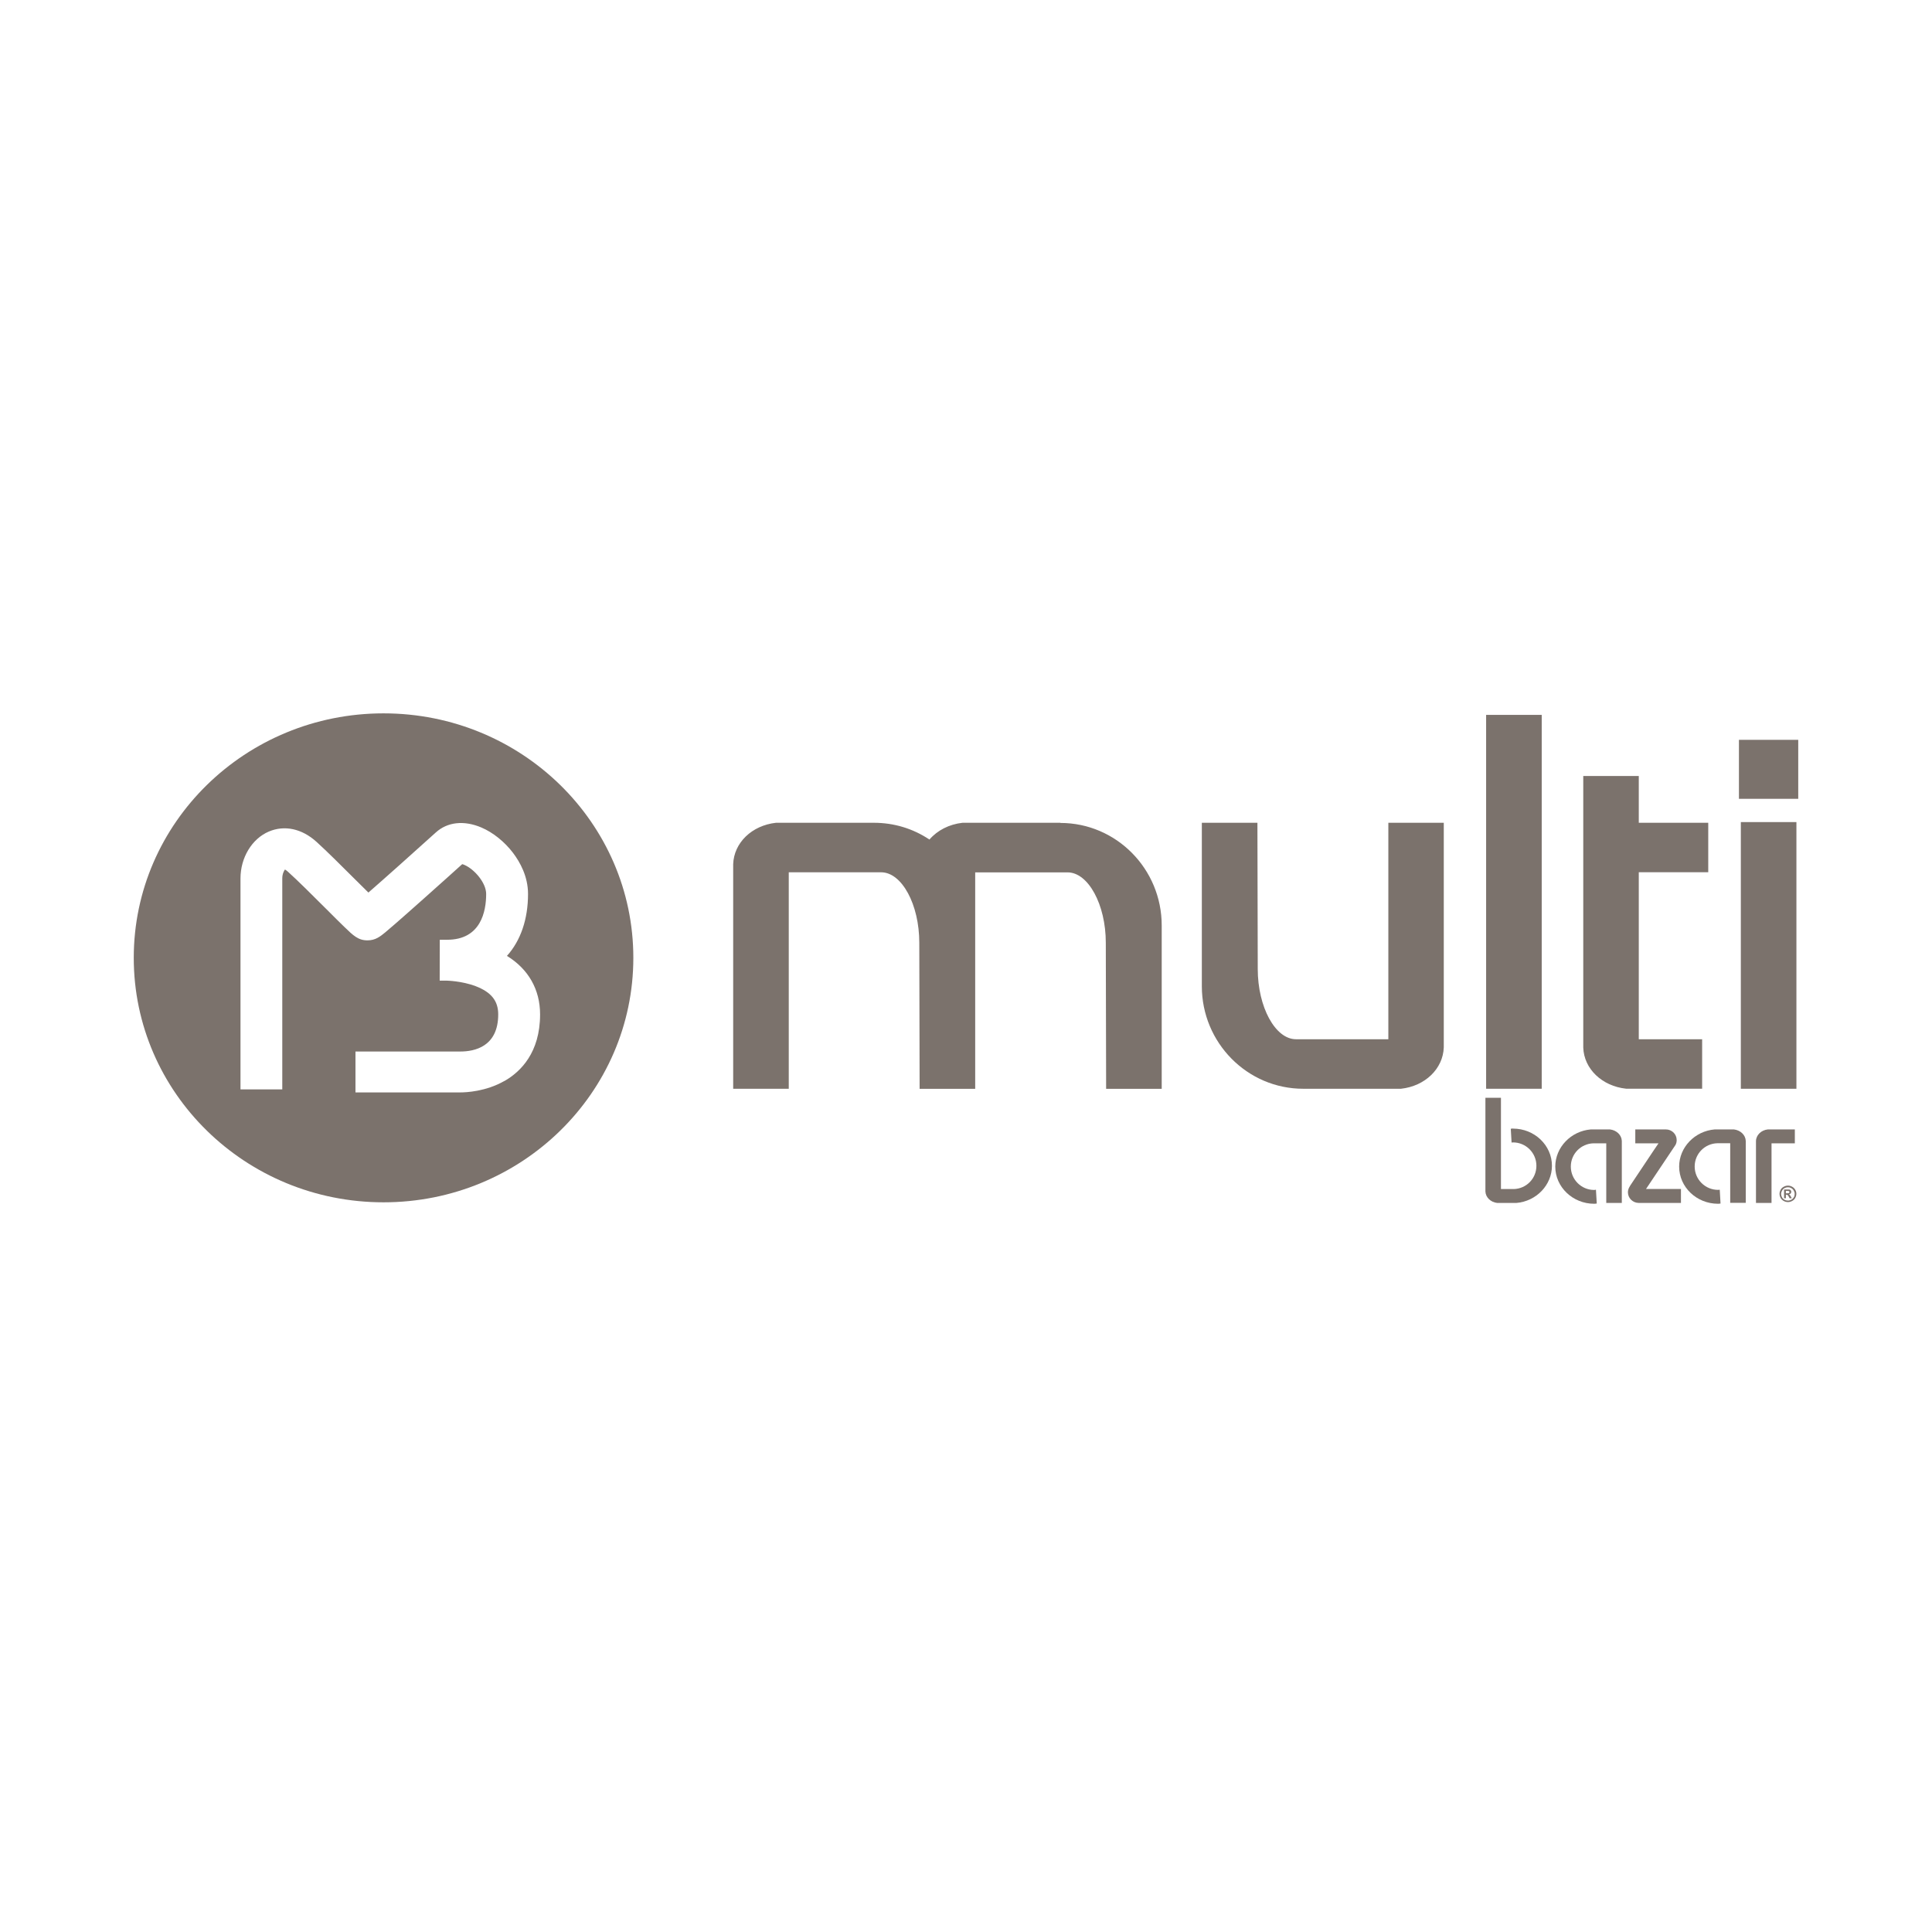 <svg width="130" height="130" viewBox="0 0 130 130" fill="none" xmlns="http://www.w3.org/2000/svg">
<g opacity="0.7" clip-path="url(#clip0_770_3068)">
<path d="M118.972 75.996H118.956C118.508 76.043 118.167 76.372 118.156 76.774V80.942H119.202V76.936C119.202 76.936 119.213 76.931 119.218 76.931H120.771V75.996H118.967H118.972Z" fill="#43362E"/>
<path d="M120.306 79.777C120.402 79.777 120.498 79.803 120.584 79.85C120.675 79.897 120.744 79.965 120.797 80.054C120.851 80.143 120.872 80.237 120.872 80.331C120.872 80.425 120.845 80.519 120.797 80.608C120.749 80.697 120.68 80.764 120.589 80.811C120.498 80.858 120.408 80.885 120.306 80.885C120.205 80.885 120.114 80.858 120.024 80.811C119.933 80.759 119.863 80.691 119.815 80.608C119.767 80.519 119.741 80.425 119.741 80.331C119.741 80.237 119.767 80.143 119.815 80.054C119.863 79.965 119.938 79.897 120.029 79.85C120.12 79.803 120.21 79.777 120.306 79.777ZM120.306 79.887C120.226 79.887 120.152 79.908 120.082 79.945C120.013 79.981 119.954 80.038 119.911 80.112C119.869 80.185 119.847 80.258 119.847 80.336C119.847 80.415 119.869 80.488 119.906 80.561C119.949 80.634 120.002 80.686 120.077 80.728C120.152 80.77 120.226 80.785 120.306 80.785C120.386 80.785 120.461 80.764 120.53 80.728C120.605 80.686 120.658 80.634 120.701 80.561C120.744 80.488 120.76 80.415 120.76 80.336C120.76 80.258 120.739 80.185 120.696 80.112C120.653 80.038 120.6 79.986 120.525 79.945C120.45 79.903 120.381 79.887 120.301 79.887M120.045 80.629V80.038H120.168C120.28 80.038 120.344 80.038 120.36 80.038C120.402 80.038 120.434 80.049 120.456 80.059C120.477 80.07 120.498 80.091 120.509 80.117C120.525 80.143 120.53 80.169 120.53 80.2C120.53 80.242 120.514 80.279 120.488 80.31C120.461 80.341 120.418 80.357 120.37 80.368C120.386 80.373 120.402 80.383 120.413 80.388C120.424 80.399 120.434 80.409 120.456 80.435C120.456 80.441 120.477 80.467 120.498 80.508L120.568 80.629H120.418L120.37 80.535C120.338 80.472 120.306 80.43 120.285 80.415C120.264 80.399 120.237 80.388 120.2 80.388H120.168V80.629H120.045ZM120.168 80.294H120.216C120.285 80.294 120.328 80.294 120.349 80.284C120.365 80.284 120.381 80.268 120.392 80.258C120.402 80.242 120.408 80.232 120.408 80.211C120.408 80.195 120.408 80.18 120.392 80.169C120.381 80.153 120.37 80.148 120.349 80.143C120.333 80.138 120.285 80.132 120.216 80.132H120.168V80.294Z" fill="#43362E"/>
<path d="M75.544 58.199H74.274L75.544 58.152V58.199Z" fill="#43362E"/>
<path d="M120.877 55.316H117.137V73.26H120.877V55.316Z" fill="#43362E"/>
<path d="M121 49.781H117.009V53.75H121V49.781Z" fill="#43362E"/>
<path d="M103.739 48.103H99.998V73.26H103.739V48.103Z" fill="#43362E"/>
<path d="M93.419 55.363V69.928H87.203C85.81 69.928 84.631 67.761 84.631 65.202L84.609 55.363H80.869V66.362C80.869 70.163 83.926 73.26 87.688 73.26H94.267C95.889 73.083 97.101 71.918 97.149 70.472V55.363H93.408H93.419Z" fill="#43362E"/>
<path d="M71.35 55.363H64.765C63.869 55.462 63.074 55.87 62.54 56.491C61.43 55.75 60.15 55.363 58.8 55.363H52.215C50.593 55.541 49.382 56.705 49.334 58.152V73.26H53.074V58.695H59.291C60.683 58.695 61.857 60.862 61.857 63.432L61.879 73.266H65.619V58.7H71.835C73.228 58.7 74.407 60.868 74.407 63.432L74.429 73.266H78.169V62.272C78.169 58.465 75.112 55.374 71.35 55.374" fill="#43362E"/>
<path d="M110.275 52.215H106.534V70.488C106.582 71.919 107.794 73.083 109.416 73.256H114.533V69.929H110.27V58.691H114.944V55.364H110.27V52.215H110.275Z" fill="#43362E"/>
<path d="M101.812 75.935C101.759 75.935 101.711 75.946 101.657 75.951L101.711 76.88C101.743 76.88 101.775 76.87 101.807 76.87C102.677 76.87 103.381 77.575 103.381 78.442C103.381 79.309 102.698 79.988 101.855 80.009H100.996V73.867H99.95V80.171C99.966 80.567 100.302 80.897 100.75 80.944H100.766H102.031C103.376 80.834 104.427 79.737 104.427 78.442C104.427 77.063 103.253 75.941 101.807 75.941" fill="#43362E"/>
<path d="M109.128 80.942V76.769C109.112 76.372 108.776 76.048 108.327 75.996H108.322H107.047C105.702 76.106 104.651 77.203 104.651 78.498C104.651 79.876 105.83 80.999 107.271 80.999C107.329 80.999 107.383 80.989 107.442 80.983L107.388 80.054C107.351 80.054 107.313 80.07 107.271 80.07C106.401 80.07 105.697 79.365 105.697 78.498C105.697 77.631 106.385 76.952 107.223 76.931H108.082V80.942H109.128Z" fill="#43362E"/>
<path d="M117.468 80.942V76.769C117.452 76.372 117.116 76.048 116.667 75.996H116.657H115.381C114.037 76.106 112.986 77.203 112.986 78.498C112.986 79.876 114.159 80.999 115.606 80.999C115.664 80.999 115.718 80.989 115.771 80.983L115.718 80.054C115.68 80.054 115.643 80.064 115.606 80.064C114.736 80.064 114.031 79.359 114.031 78.492C114.031 77.626 114.72 76.947 115.557 76.926H116.422V80.936H117.468V80.942Z" fill="#43362E"/>
<path d="M110.755 80.007L112.74 77.041C112.793 76.947 112.82 76.832 112.82 76.712C112.82 76.315 112.495 75.996 112.089 75.996H110.035V76.931H111.598C111.524 77.041 111.406 77.213 111.299 77.37L109.699 79.767L109.619 79.908C109.571 80.002 109.539 80.111 109.539 80.226C109.539 80.618 109.864 80.936 110.259 80.942H110.264H113.108V80.002H110.76L110.755 80.007Z" fill="#43362E"/>
<g clip-path="url(#clip1_770_3068)">
<path d="M25.808 48C16.524 48 9 55.364 9 64.45C9 73.537 16.524 80.901 25.808 80.901C35.092 80.901 42.616 73.537 42.616 64.45C42.616 55.364 35.092 48 25.808 48ZM33.934 72.738C32.697 73.448 31.357 73.506 30.979 73.506H23.919V70.754H30.979C31.928 70.754 33.524 70.43 33.524 68.257C33.524 67.344 33.054 66.759 32.003 66.356C31.075 66.007 30.087 65.986 30.077 65.986H29.586L29.591 63.234H30.087C32.371 63.234 32.713 61.301 32.713 60.152C32.713 59.406 31.928 58.492 31.251 58.199C31.192 58.173 31.144 58.157 31.101 58.147C30.733 58.481 29.618 59.484 28.497 60.481C27.697 61.192 27.057 61.761 26.587 62.168C26.299 62.414 26.075 62.607 25.915 62.743C25.595 63.004 25.269 63.275 24.73 63.275C24.106 63.275 23.775 62.957 23.172 62.372C22.852 62.064 22.425 61.636 21.971 61.181L21.939 61.15C21.054 60.267 20.051 59.265 19.378 58.659C19.288 58.575 19.218 58.533 19.175 58.507C19.106 58.591 18.994 58.81 18.994 59.108V73.302H16.182V59.108C16.182 57.708 16.951 56.439 18.087 55.954C19.143 55.505 20.312 55.755 21.294 56.643C22.009 57.291 23.033 58.314 23.94 59.218C24.218 59.494 24.517 59.792 24.789 60.058C25.899 59.092 27.798 57.395 29.324 56.016C30.103 55.306 31.219 55.186 32.382 55.677C33.172 56.011 33.951 56.638 34.522 57.39C34.98 57.996 35.53 58.962 35.53 60.152C35.53 61.844 35.039 63.286 34.111 64.32C35.557 65.208 36.341 66.586 36.341 68.257C36.341 70.822 35.039 72.112 33.945 72.738" fill="#43362E"/>
</g>
</g>
<defs>
<clipPath id="clip0_770_3068">
<rect width="112" height="33" fill="white" transform="translate(9 48)"/>
</clipPath>
<clipPath id="clip1_770_3068">
<rect width="33.616" height="32.901" fill="white" transform="translate(9 48)"/>
</clipPath>
</defs>
</svg>
